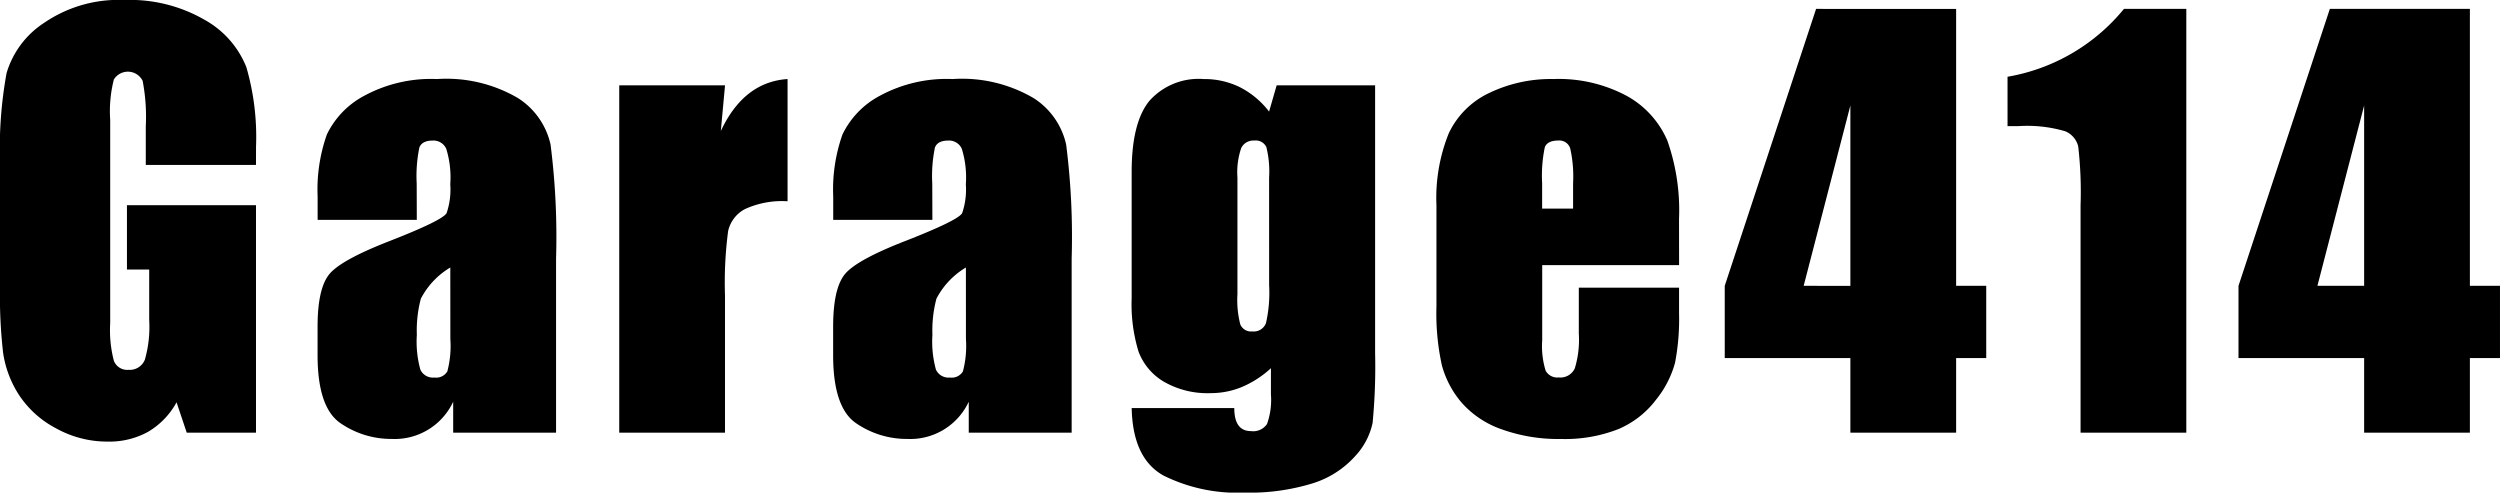 <svg xmlns="http://www.w3.org/2000/svg" width="186.547" height="36.758" viewBox="0 0 186.547 36.758">
  <path id="パス_25" data-name="パス 25" d="M46.414,20.02H38.191V17.148a14.235,14.235,0,0,0-.234-3.4,1.229,1.229,0,0,0-2.148-.1,9.538,9.538,0,0,0-.273,3.008V31.836a9.038,9.038,0,0,0,.273,2.8,1.065,1.065,0,0,0,1.094.674,1.206,1.206,0,0,0,1.221-.762,8.91,8.91,0,0,0,.322-2.969v-3.75h-1.66v-4.8h9.629V40H41.247l-.76-2.266a5.747,5.747,0,0,1-2.121,2.2,5.978,5.978,0,0,1-3.02.732,7.854,7.854,0,0,1-3.88-1.006,7.424,7.424,0,0,1-2.746-2.49,7.887,7.887,0,0,1-1.173-3.115,37.4,37.4,0,0,1-.235-4.893V19.766a31.469,31.469,0,0,1,.488-6.582,6.752,6.752,0,0,1,2.8-3.76A9.823,9.823,0,0,1,36.59,7.715a11.155,11.155,0,0,1,6,1.484,7.007,7.007,0,0,1,3.105,3.525,18.672,18.672,0,0,1,.723,5.928Zm12,4.1h-7.4V22.383a12.261,12.261,0,0,1,.693-4.639,6.435,6.435,0,0,1,2.783-2.881,10.474,10.474,0,0,1,5.43-1.25,10.566,10.566,0,0,1,6.035,1.416,5.518,5.518,0,0,1,2.441,3.477,54.469,54.469,0,0,1,.41,8.486V40H61.129V37.69a4.814,4.814,0,0,1-4.59,2.778,6.666,6.666,0,0,1-3.8-1.162q-1.729-1.162-1.729-5.088V32.09q0-2.91.918-3.965t4.551-2.461q3.887-1.523,4.16-2.051a5.45,5.45,0,0,0,.273-2.148,7.24,7.24,0,0,0-.3-2.646,1.039,1.039,0,0,0-1.006-.615q-.8,0-1,.518a10.515,10.515,0,0,0-.2,2.686Zm2.5,3.555A5.851,5.851,0,0,0,58.717,30a9.23,9.23,0,0,0-.3,2.7,7.852,7.852,0,0,0,.264,2.6,1.031,1.031,0,0,0,1.045.586.967.967,0,0,0,.967-.459,7.414,7.414,0,0,0,.225-2.412Zm20.5-13.594L81.1,17.49q1.719-3.661,4.98-3.877v9.121a6.611,6.611,0,0,0-3.184.586,2.458,2.458,0,0,0-1.25,1.631,29.24,29.24,0,0,0-.234,4.814V40H73.52V14.082ZM96.887,24.121h-7.4V22.383a12.26,12.26,0,0,1,.693-4.639,6.436,6.436,0,0,1,2.783-2.881,10.474,10.474,0,0,1,5.43-1.25,10.566,10.566,0,0,1,6.035,1.416,5.518,5.518,0,0,1,2.441,3.477,54.469,54.469,0,0,1,.41,8.486V40H99.6V37.69a4.814,4.814,0,0,1-4.59,2.778,6.666,6.666,0,0,1-3.8-1.162q-1.729-1.162-1.729-5.088V32.09q0-2.91.918-3.965t4.551-2.461q3.887-1.523,4.16-2.051a5.45,5.45,0,0,0,.273-2.148,7.24,7.24,0,0,0-.3-2.646,1.039,1.039,0,0,0-1.006-.615q-.8,0-1,.518a10.515,10.515,0,0,0-.2,2.686Zm2.5,3.555A5.851,5.851,0,0,0,97.189,30a9.23,9.23,0,0,0-.3,2.7,7.852,7.852,0,0,0,.264,2.6,1.031,1.031,0,0,0,1.045.586.967.967,0,0,0,.967-.459,7.414,7.414,0,0,0,.225-2.412Zm30.535-13.594V34.043a44.113,44.113,0,0,1-.186,5.225,5.207,5.207,0,0,1-1.318,2.5,7.07,7.07,0,0,1-3.154,2.012,15.892,15.892,0,0,1-5.088.693,12.371,12.371,0,0,1-6.055-1.279q-2.285-1.279-2.363-5.029h7.656q0,1.719,1.25,1.719a1.24,1.24,0,0,0,1.191-.528,5.335,5.335,0,0,0,.293-2.209V35.19a7.507,7.507,0,0,1-2.139,1.39,6.036,6.036,0,0,1-2.354.47,6.521,6.521,0,0,1-3.506-.859,4.4,4.4,0,0,1-1.885-2.256,12.135,12.135,0,0,1-.508-3.975V20.547q0-3.691,1.328-5.312a4.921,4.921,0,0,1,4.043-1.621,5.993,5.993,0,0,1,2.705.607,6.419,6.419,0,0,1,2.178,1.82l.566-1.958Zm-7.91,6.875a7.5,7.5,0,0,0-.205-2.266.875.875,0,0,0-.908-.488,1,1,0,0,0-.967.557,5.588,5.588,0,0,0-.283,2.2v8.711a7.3,7.3,0,0,0,.215,2.256.87.87,0,0,0,.9.518.968.968,0,0,0,1.016-.625,10.311,10.311,0,0,0,.234-2.832ZM152.605,27.5H142.391v5.605a6.223,6.223,0,0,0,.254,2.266.987.987,0,0,0,.977.508,1.185,1.185,0,0,0,1.2-.674,7.372,7.372,0,0,0,.3-2.607V29.18h7.48v1.914a17.142,17.142,0,0,1-.3,3.691,7.513,7.513,0,0,1-1.416,2.754,6.9,6.9,0,0,1-2.822,2.2,10.925,10.925,0,0,1-4.287.732,12.451,12.451,0,0,1-4.414-.723,7.066,7.066,0,0,1-2.979-1.982,7.165,7.165,0,0,1-1.475-2.773,17.905,17.905,0,0,1-.41-4.4V23.027a12.871,12.871,0,0,1,.918-5.361,6.3,6.3,0,0,1,3.008-3.008,10.6,10.6,0,0,1,4.8-1.045,10.745,10.745,0,0,1,5.479,1.26,6.929,6.929,0,0,1,3.027,3.34,15.657,15.657,0,0,1,.869,5.85Zm-7.91-4.219V21.387a9.549,9.549,0,0,0-.215-2.6.849.849,0,0,0-.879-.586q-.82,0-1.016.5a10.372,10.372,0,0,0-.2,2.686v1.895Zm28.582-14.9V29.043h2.246v5.391h-2.246V40h-7.891V34.434h-9.375V29.043l6.816-20.664Zm-7.891,20.664V15.586L161.9,29.043ZM190.453,8.379V40h-7.891V23.047a29.788,29.788,0,0,0-.176-4.414,1.649,1.649,0,0,0-.967-1.123,10.026,10.026,0,0,0-3.525-.381h-.781V13.442A14.342,14.342,0,0,0,185.8,8.379Zm21.16,0V29.043h2.246v5.391h-2.246V40h-7.891V34.434h-9.375V29.043l6.816-20.664Zm-7.891,20.664V15.586l-3.486,13.457Z" transform="translate(-27.313 -7.715)"/>
</svg>
